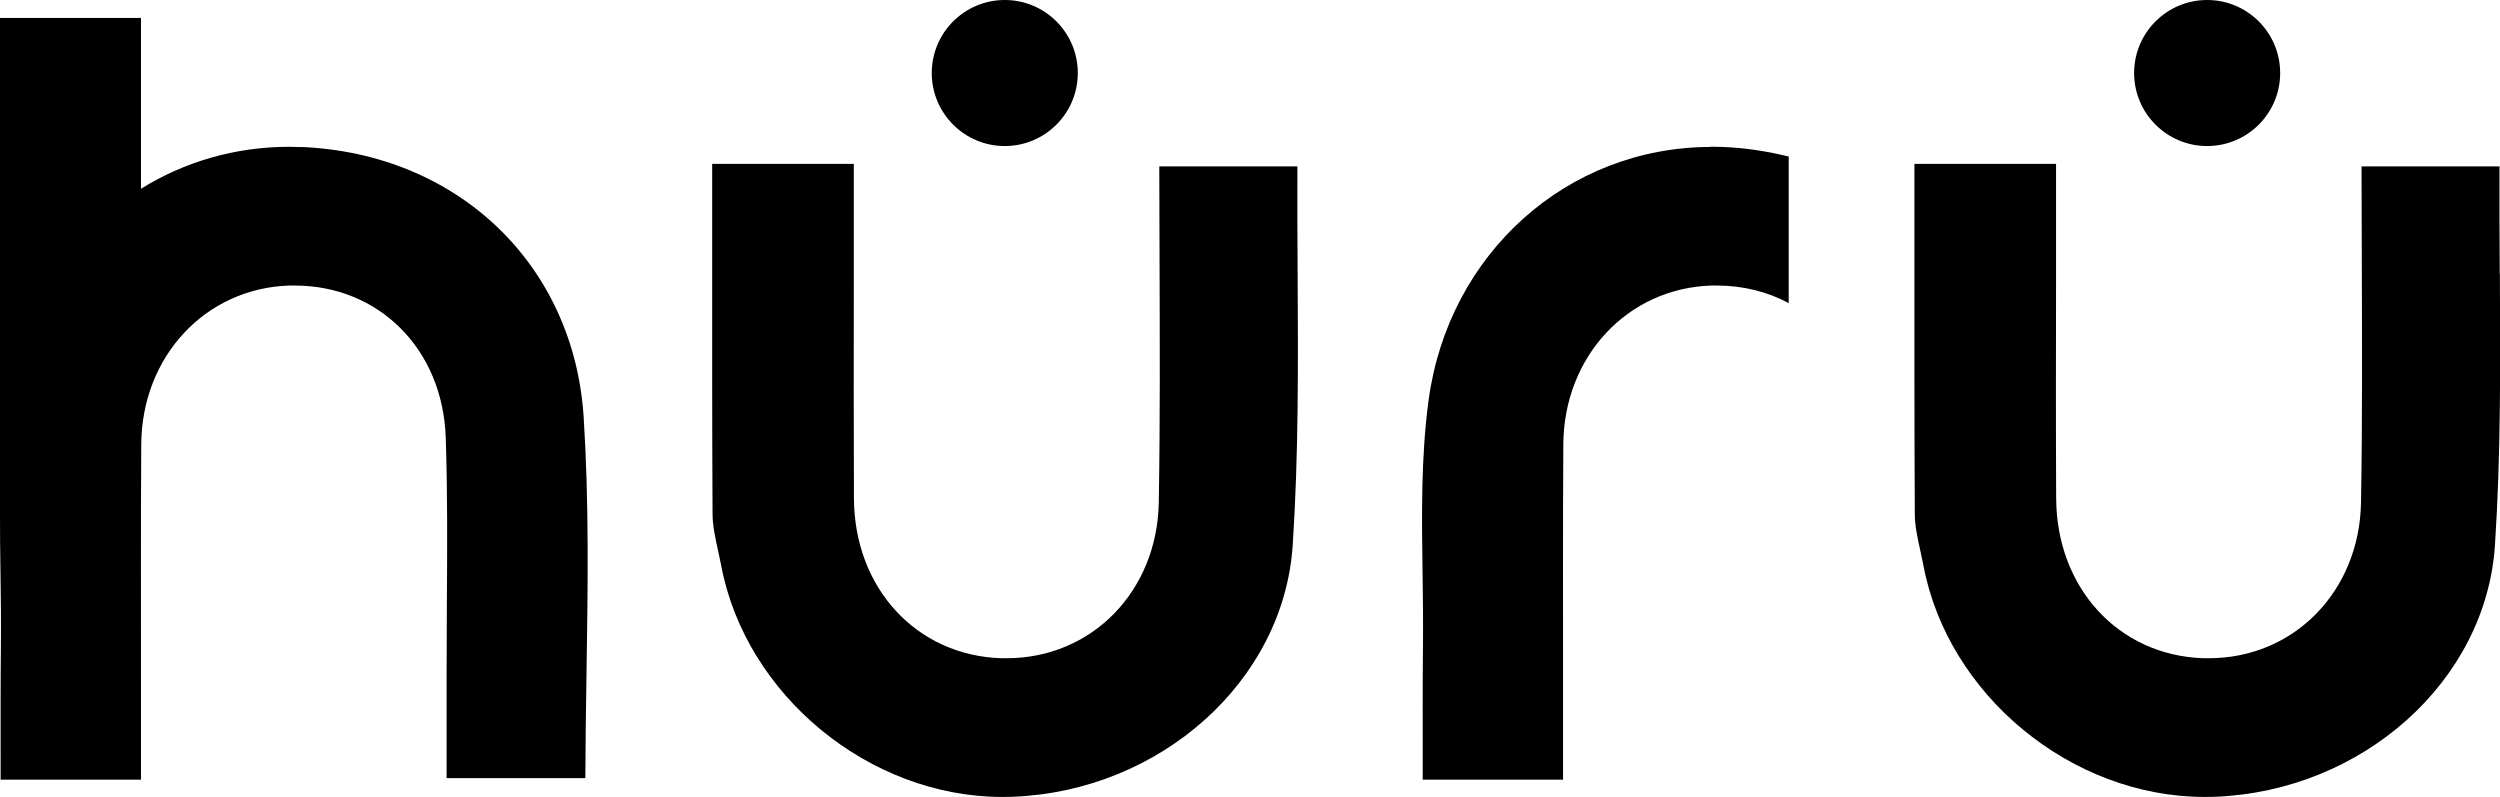 <?xml version="1.0" encoding="UTF-8"?>
<svg data-bbox="0 0 197.892 63.08" viewBox="0 0 197.88 63.08" xmlns="http://www.w3.org/2000/svg" data-type="shape">
    <g>
        <path d="M79.53 11.56c3.19 0 5.78-2.59 5.78-5.78S82.72 0 79.53 0s-5.78 2.59-5.78 5.78 2.59 5.78 5.78 5.78Z"/>
        <path d="M23.78 11.64c-.3-.01-.6-.02-.9-.02-4.29 0-8.31 1.2-11.72 3.32V1.42H0v39.17c0 1.62.01 3.23.04 4.82.03 1.94.05 3.95.03 5.93-.03 2.67-.02 5.34-.02 8.05v2.32h11.11v-7.12c0-6.55-.02-12.98.02-19.41.04-6.98 5.1-12.39 11.76-12.58h.37c6.7 0 11.73 5.05 11.97 12.01.15 4.4.12 8.86.09 13.18-.01 1.89-.02 3.78-.02 5.67v8.13h10.98c.01-2.7.05-5.4.09-8.02.11-7.08.21-13.76-.22-20.54-.77-12.11-9.99-20.91-22.42-21.4Z"/>
        <path d="M102.68 13.17H91.76c0 2.39.01 4.77.02 7.13.02 6.69.05 13.01-.06 19.46-.12 7.04-5.3 12.34-12.05 12.34h-.44c-6.71-.23-11.61-5.56-11.64-12.66-.02-5.66-.02-11.32-.01-16.99v-9.48H56.37v5.93c0 7.49-.01 14.56.03 21.76 0 .93.21 1.91.44 2.94l.24 1.15c1.94 10.28 11.72 18.33 22.26 18.33.25 0 .51 0 .76-.01 11.76-.43 21.52-9.18 22.22-19.92.47-7.12.43-14.42.39-21.47-.02-2.84-.03-5.67-.02-8.51Z"/>
        <path d="M135.44 11.63c-11.38 0-20.78 8.42-22.36 20.02-.61 4.49-.55 9.2-.48 13.76.03 1.94.05 3.95.03 5.93-.03 2.67-.02 5.34-.02 8.05v2.32h11.11v-7.12c0-6.55-.02-12.98.02-19.41.04-6.98 5.1-12.39 11.76-12.58h.37c2.1 0 4.03.49 5.71 1.39v-11.6c-1.67-.41-3.42-.69-5.24-.76-.3-.01-.6-.02-.9-.02Z"/>
        <path d="M174.7 11.56c3.19 0 5.78-2.59 5.78-5.78S177.89 0 174.7 0s-5.78 2.59-5.78 5.78 2.59 5.78 5.78 5.78Z"/>
        <path d="M197.86 21.68c-.02-2.84-.03-5.67-.02-8.51h-10.92c0 2.39.01 4.77.02 7.13.02 6.69.05 13.01-.06 19.46-.12 7.04-5.3 12.34-12.05 12.34h-.44c-6.71-.23-11.61-5.56-11.64-12.66-.03-5.68-.02-11.35-.01-17.03v-9.44h-11.21v5.93c0 7.49-.01 14.56.03 21.76 0 .93.21 1.91.44 2.94l.24 1.15c1.94 10.28 11.72 18.33 22.26 18.33.25 0 .51 0 .76-.01 11.76-.43 21.52-9.18 22.22-19.92.47-7.12.43-14.42.39-21.47Z"/>
    </g>
</svg>

